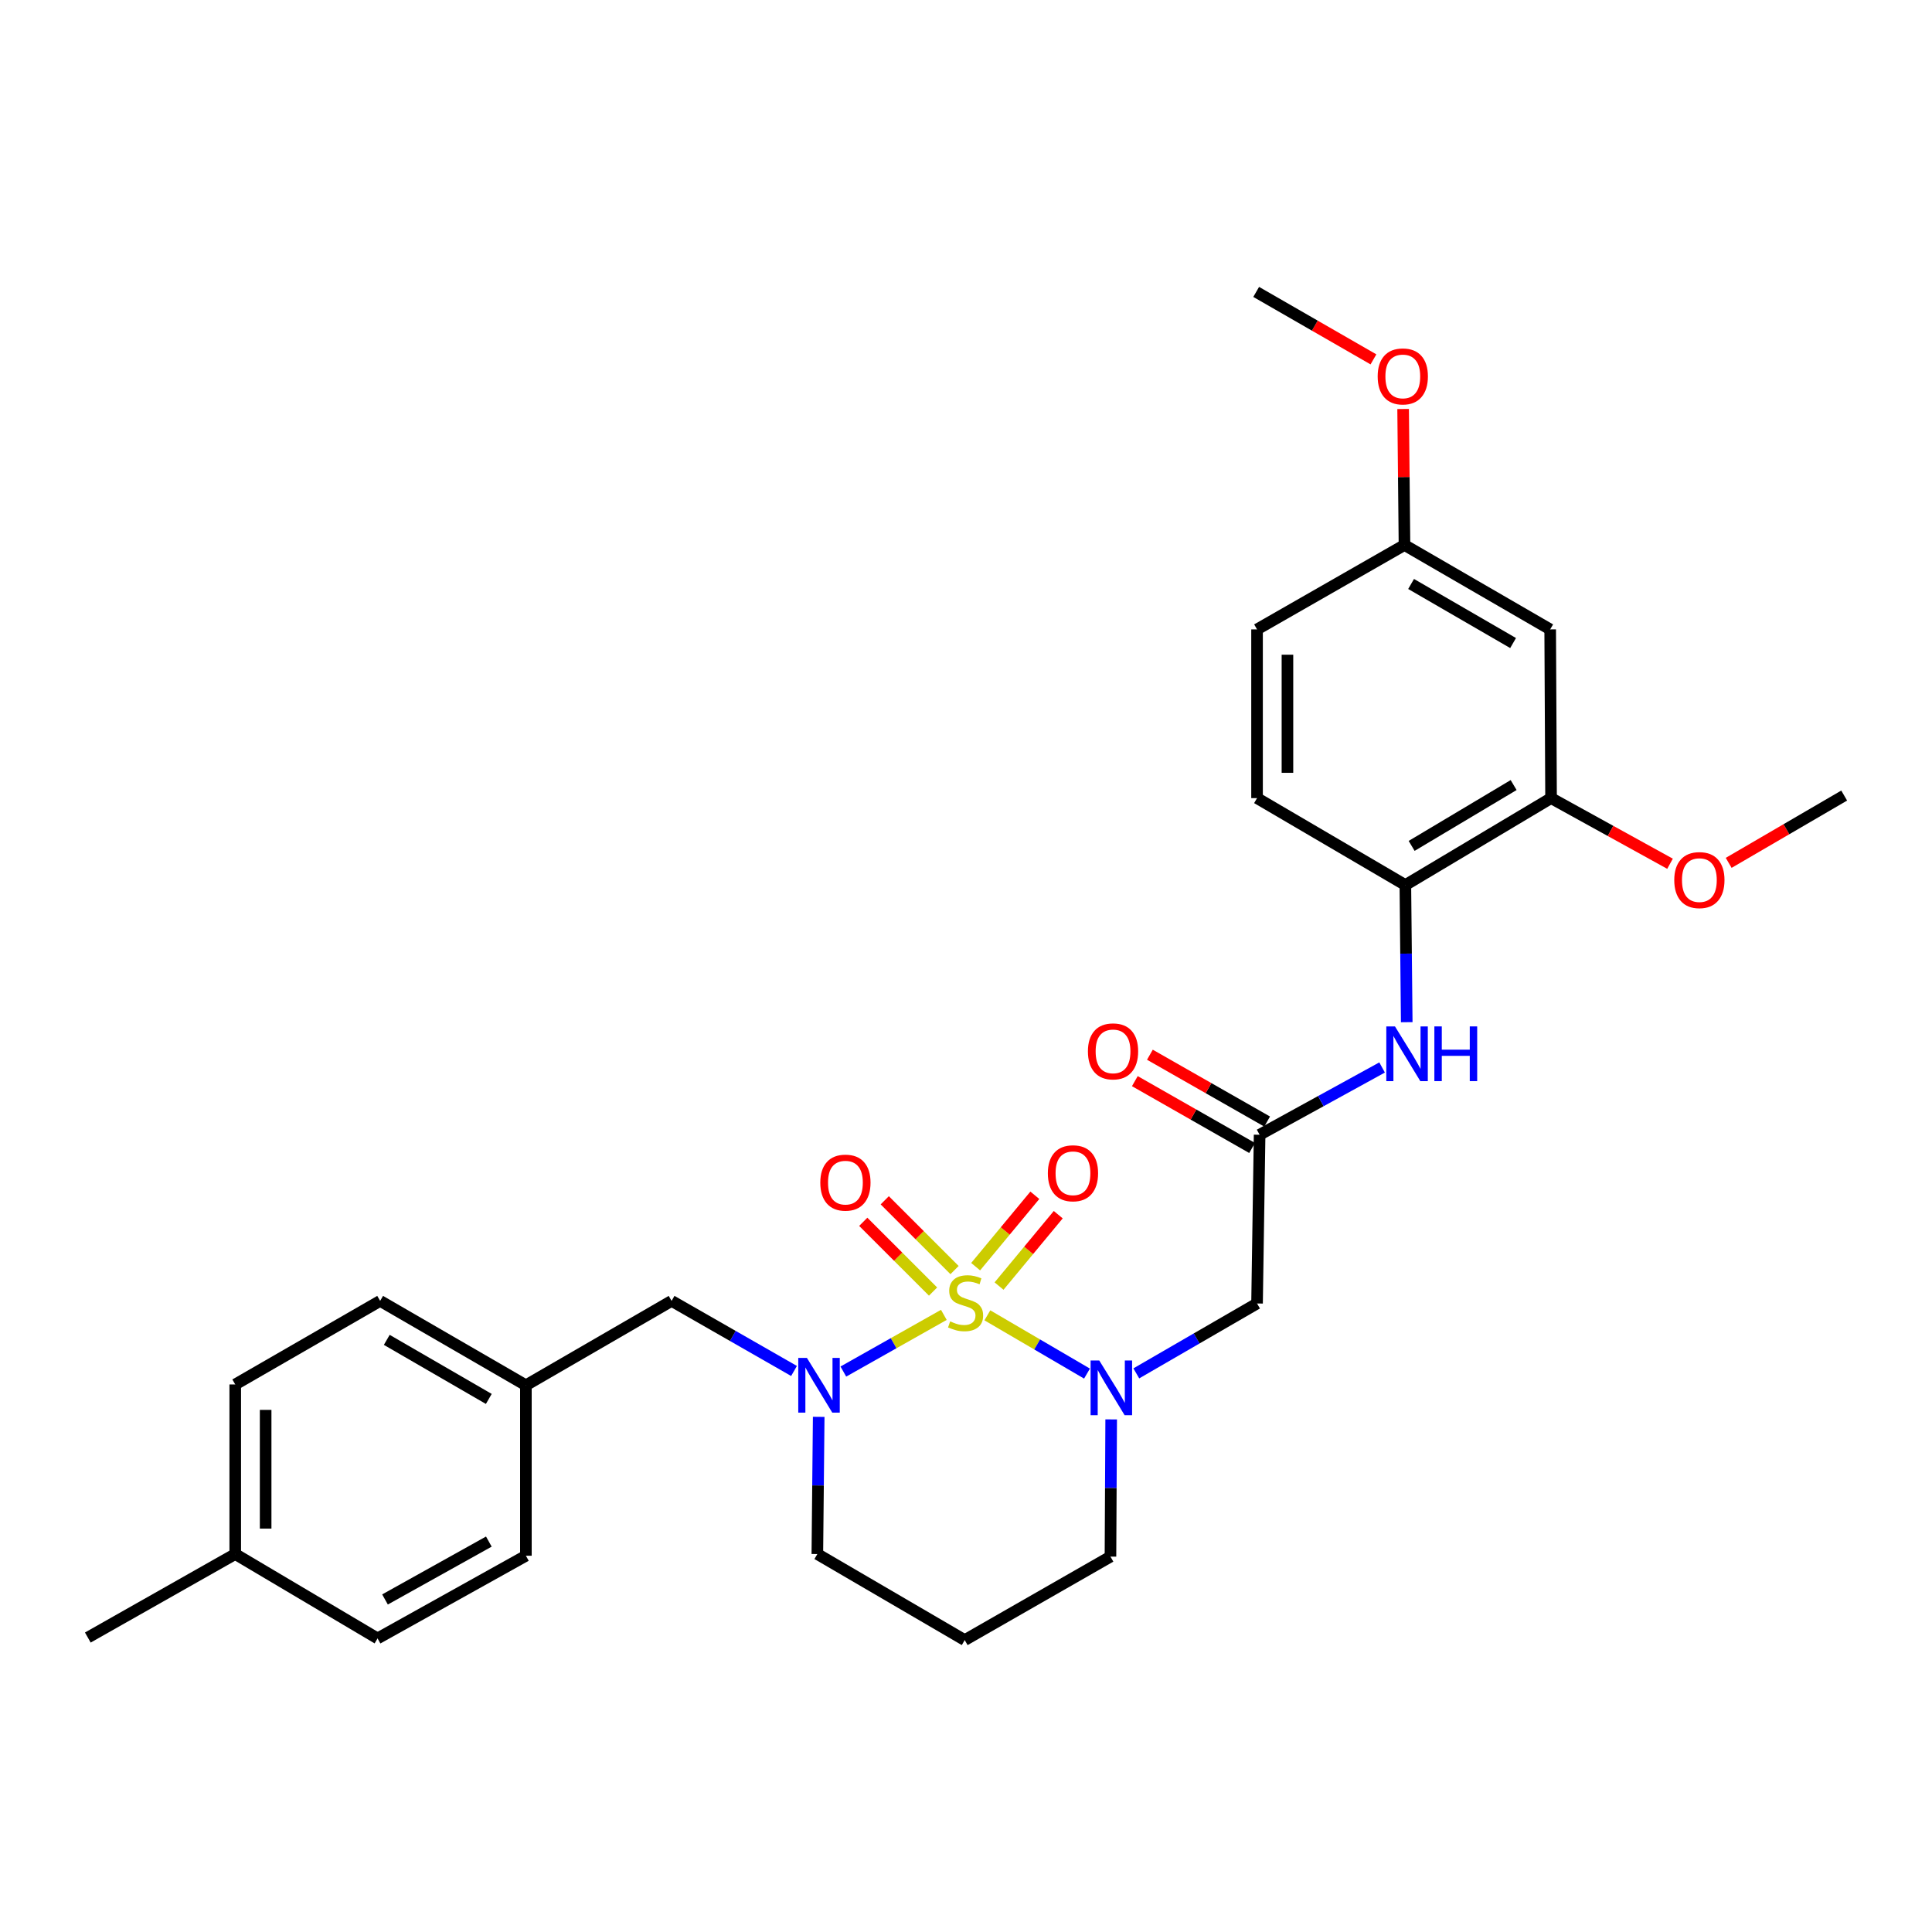 <?xml version='1.0' encoding='iso-8859-1'?>
<svg version='1.1' baseProfile='full'
              xmlns='http://www.w3.org/2000/svg'
                      xmlns:rdkit='http://www.rdkit.org/xml'
                      xmlns:xlink='http://www.w3.org/1999/xlink'
                  xml:space='preserve'
width='1000px' height='1000px' viewBox='0 0 1000 1000'>
<!-- END OF HEADER -->
<rect style='opacity:1.0;fill:#FFFFFF;stroke:none' width='1000' height='1000' x='0' y='0'> </rect>
<path class='bond-0' d='M 511.055,680.81 L 536.843,695.89' style='fill:none;fill-rule:evenodd;stroke:#CCCC00;stroke-width:6px;stroke-linecap:butt;stroke-linejoin:miter;stroke-opacity:1' />
<path class='bond-0' d='M 536.843,695.89 L 562.632,710.97' style='fill:none;fill-rule:evenodd;stroke:#0000FF;stroke-width:6px;stroke-linecap:butt;stroke-linejoin:miter;stroke-opacity:1' />
<path class='bond-1' d='M 488.533,680.573 L 462.524,695.243' style='fill:none;fill-rule:evenodd;stroke:#CCCC00;stroke-width:6px;stroke-linecap:butt;stroke-linejoin:miter;stroke-opacity:1' />
<path class='bond-1' d='M 462.524,695.243 L 436.516,709.913' style='fill:none;fill-rule:evenodd;stroke:#0000FF;stroke-width:6px;stroke-linecap:butt;stroke-linejoin:miter;stroke-opacity:1' />
<path class='bond-4' d='M 494.074,657.384 L 476.012,639.329' style='fill:none;fill-rule:evenodd;stroke:#CCCC00;stroke-width:6px;stroke-linecap:butt;stroke-linejoin:miter;stroke-opacity:1' />
<path class='bond-4' d='M 476.012,639.329 L 457.949,621.274' style='fill:none;fill-rule:evenodd;stroke:#FF0000;stroke-width:6px;stroke-linecap:butt;stroke-linejoin:miter;stroke-opacity:1' />
<path class='bond-4' d='M 482.949,668.514 L 464.886,650.459' style='fill:none;fill-rule:evenodd;stroke:#CCCC00;stroke-width:6px;stroke-linecap:butt;stroke-linejoin:miter;stroke-opacity:1' />
<path class='bond-4' d='M 464.886,650.459 L 446.824,632.404' style='fill:none;fill-rule:evenodd;stroke:#FF0000;stroke-width:6px;stroke-linecap:butt;stroke-linejoin:miter;stroke-opacity:1' />
<path class='bond-5' d='M 517.104,665.671 L 532.424,647.195' style='fill:none;fill-rule:evenodd;stroke:#CCCC00;stroke-width:6px;stroke-linecap:butt;stroke-linejoin:miter;stroke-opacity:1' />
<path class='bond-5' d='M 532.424,647.195 L 547.745,628.72' style='fill:none;fill-rule:evenodd;stroke:#FF0000;stroke-width:6px;stroke-linecap:butt;stroke-linejoin:miter;stroke-opacity:1' />
<path class='bond-5' d='M 504.99,655.625 L 520.311,637.15' style='fill:none;fill-rule:evenodd;stroke:#CCCC00;stroke-width:6px;stroke-linecap:butt;stroke-linejoin:miter;stroke-opacity:1' />
<path class='bond-5' d='M 520.311,637.15 L 535.631,618.675' style='fill:none;fill-rule:evenodd;stroke:#FF0000;stroke-width:6px;stroke-linecap:butt;stroke-linejoin:miter;stroke-opacity:1' />
<path class='bond-2' d='M 588.149,710.859 L 619.396,692.768' style='fill:none;fill-rule:evenodd;stroke:#0000FF;stroke-width:6px;stroke-linecap:butt;stroke-linejoin:miter;stroke-opacity:1' />
<path class='bond-2' d='M 619.396,692.768 L 650.644,674.677' style='fill:none;fill-rule:evenodd;stroke:#000000;stroke-width:6px;stroke-linecap:butt;stroke-linejoin:miter;stroke-opacity:1' />
<path class='bond-13' d='M 575.145,734.682 L 574.96,770.192' style='fill:none;fill-rule:evenodd;stroke:#0000FF;stroke-width:6px;stroke-linecap:butt;stroke-linejoin:miter;stroke-opacity:1' />
<path class='bond-13' d='M 574.96,770.192 L 574.775,805.703' style='fill:none;fill-rule:evenodd;stroke:#000000;stroke-width:6px;stroke-linecap:butt;stroke-linejoin:miter;stroke-opacity:1' />
<path class='bond-9' d='M 410.984,709.612 L 379.3,691.476' style='fill:none;fill-rule:evenodd;stroke:#0000FF;stroke-width:6px;stroke-linecap:butt;stroke-linejoin:miter;stroke-opacity:1' />
<path class='bond-9' d='M 379.3,691.476 L 347.616,673.34' style='fill:none;fill-rule:evenodd;stroke:#000000;stroke-width:6px;stroke-linecap:butt;stroke-linejoin:miter;stroke-opacity:1' />
<path class='bond-14' d='M 423.76,733.362 L 423.408,768.868' style='fill:none;fill-rule:evenodd;stroke:#0000FF;stroke-width:6px;stroke-linecap:butt;stroke-linejoin:miter;stroke-opacity:1' />
<path class='bond-14' d='M 423.408,768.868 L 423.056,804.374' style='fill:none;fill-rule:evenodd;stroke:#000000;stroke-width:6px;stroke-linecap:butt;stroke-linejoin:miter;stroke-opacity:1' />
<path class='bond-3' d='M 650.644,674.677 L 651.973,587.347' style='fill:none;fill-rule:evenodd;stroke:#000000;stroke-width:6px;stroke-linecap:butt;stroke-linejoin:miter;stroke-opacity:1' />
<path class='bond-6' d='M 651.973,587.347 L 683.671,569.935' style='fill:none;fill-rule:evenodd;stroke:#000000;stroke-width:6px;stroke-linecap:butt;stroke-linejoin:miter;stroke-opacity:1' />
<path class='bond-6' d='M 683.671,569.935 L 715.37,552.522' style='fill:none;fill-rule:evenodd;stroke:#0000FF;stroke-width:6px;stroke-linecap:butt;stroke-linejoin:miter;stroke-opacity:1' />
<path class='bond-11' d='M 655.869,580.511 L 625.526,563.218' style='fill:none;fill-rule:evenodd;stroke:#000000;stroke-width:6px;stroke-linecap:butt;stroke-linejoin:miter;stroke-opacity:1' />
<path class='bond-11' d='M 625.526,563.218 L 595.184,545.924' style='fill:none;fill-rule:evenodd;stroke:#FF0000;stroke-width:6px;stroke-linecap:butt;stroke-linejoin:miter;stroke-opacity:1' />
<path class='bond-11' d='M 648.077,594.183 L 617.734,576.89' style='fill:none;fill-rule:evenodd;stroke:#000000;stroke-width:6px;stroke-linecap:butt;stroke-linejoin:miter;stroke-opacity:1' />
<path class='bond-11' d='M 617.734,576.89 L 587.391,559.596' style='fill:none;fill-rule:evenodd;stroke:#FF0000;stroke-width:6px;stroke-linecap:butt;stroke-linejoin:miter;stroke-opacity:1' />
<path class='bond-7' d='M 728.123,529.083 L 727.768,493.59' style='fill:none;fill-rule:evenodd;stroke:#0000FF;stroke-width:6px;stroke-linecap:butt;stroke-linejoin:miter;stroke-opacity:1' />
<path class='bond-7' d='M 727.768,493.59 L 727.413,458.097' style='fill:none;fill-rule:evenodd;stroke:#000000;stroke-width:6px;stroke-linecap:butt;stroke-linejoin:miter;stroke-opacity:1' />
<path class='bond-8' d='M 727.413,458.097 L 802.826,413.107' style='fill:none;fill-rule:evenodd;stroke:#000000;stroke-width:6px;stroke-linecap:butt;stroke-linejoin:miter;stroke-opacity:1' />
<path class='bond-8' d='M 730.662,437.834 L 783.452,406.341' style='fill:none;fill-rule:evenodd;stroke:#000000;stroke-width:6px;stroke-linecap:butt;stroke-linejoin:miter;stroke-opacity:1' />
<path class='bond-12' d='M 727.413,458.097 L 650.644,413.107' style='fill:none;fill-rule:evenodd;stroke:#000000;stroke-width:6px;stroke-linecap:butt;stroke-linejoin:miter;stroke-opacity:1' />
<path class='bond-10' d='M 802.826,413.107 L 802.372,325.777' style='fill:none;fill-rule:evenodd;stroke:#000000;stroke-width:6px;stroke-linecap:butt;stroke-linejoin:miter;stroke-opacity:1' />
<path class='bond-19' d='M 802.826,413.107 L 833.615,430.092' style='fill:none;fill-rule:evenodd;stroke:#000000;stroke-width:6px;stroke-linecap:butt;stroke-linejoin:miter;stroke-opacity:1' />
<path class='bond-19' d='M 833.615,430.092 L 864.403,447.076' style='fill:none;fill-rule:evenodd;stroke:#FF0000;stroke-width:6px;stroke-linecap:butt;stroke-linejoin:miter;stroke-opacity:1' />
<path class='bond-16' d='M 347.616,673.34 L 272.203,717.018' style='fill:none;fill-rule:evenodd;stroke:#000000;stroke-width:6px;stroke-linecap:butt;stroke-linejoin:miter;stroke-opacity:1' />
<path class='bond-31' d='M 802.372,325.777 L 726.958,282.091' style='fill:none;fill-rule:evenodd;stroke:#000000;stroke-width:6px;stroke-linecap:butt;stroke-linejoin:miter;stroke-opacity:1' />
<path class='bond-31' d='M 783.171,332.841 L 730.382,302.261' style='fill:none;fill-rule:evenodd;stroke:#000000;stroke-width:6px;stroke-linecap:butt;stroke-linejoin:miter;stroke-opacity:1' />
<path class='bond-18' d='M 650.644,413.107 L 650.644,325.777' style='fill:none;fill-rule:evenodd;stroke:#000000;stroke-width:6px;stroke-linecap:butt;stroke-linejoin:miter;stroke-opacity:1' />
<path class='bond-18' d='M 666.38,400.008 L 666.38,338.877' style='fill:none;fill-rule:evenodd;stroke:#000000;stroke-width:6px;stroke-linecap:butt;stroke-linejoin:miter;stroke-opacity:1' />
<path class='bond-29' d='M 574.775,805.703 L 499.336,848.909' style='fill:none;fill-rule:evenodd;stroke:#000000;stroke-width:6px;stroke-linecap:butt;stroke-linejoin:miter;stroke-opacity:1' />
<path class='bond-17' d='M 423.056,804.374 L 499.336,848.909' style='fill:none;fill-rule:evenodd;stroke:#000000;stroke-width:6px;stroke-linecap:butt;stroke-linejoin:miter;stroke-opacity:1' />
<path class='bond-15' d='M 726.958,282.091 L 650.644,325.777' style='fill:none;fill-rule:evenodd;stroke:#000000;stroke-width:6px;stroke-linecap:butt;stroke-linejoin:miter;stroke-opacity:1' />
<path class='bond-25' d='M 726.958,282.091 L 726.606,246.893' style='fill:none;fill-rule:evenodd;stroke:#000000;stroke-width:6px;stroke-linecap:butt;stroke-linejoin:miter;stroke-opacity:1' />
<path class='bond-25' d='M 726.606,246.893 L 726.253,211.696' style='fill:none;fill-rule:evenodd;stroke:#FF0000;stroke-width:6px;stroke-linecap:butt;stroke-linejoin:miter;stroke-opacity:1' />
<path class='bond-21' d='M 272.203,717.018 L 272.203,805.248' style='fill:none;fill-rule:evenodd;stroke:#000000;stroke-width:6px;stroke-linecap:butt;stroke-linejoin:miter;stroke-opacity:1' />
<path class='bond-22' d='M 272.203,717.018 L 196.763,673.34' style='fill:none;fill-rule:evenodd;stroke:#000000;stroke-width:6px;stroke-linecap:butt;stroke-linejoin:miter;stroke-opacity:1' />
<path class='bond-22' d='M 253.002,724.085 L 200.194,693.51' style='fill:none;fill-rule:evenodd;stroke:#000000;stroke-width:6px;stroke-linecap:butt;stroke-linejoin:miter;stroke-opacity:1' />
<path class='bond-27' d='M 894.764,446.617 L 924.655,429.198' style='fill:none;fill-rule:evenodd;stroke:#FF0000;stroke-width:6px;stroke-linecap:butt;stroke-linejoin:miter;stroke-opacity:1' />
<path class='bond-27' d='M 924.655,429.198 L 954.545,411.778' style='fill:none;fill-rule:evenodd;stroke:#000000;stroke-width:6px;stroke-linecap:butt;stroke-linejoin:miter;stroke-opacity:1' />
<path class='bond-20' d='M 121.76,804.374 L 121.76,716.589' style='fill:none;fill-rule:evenodd;stroke:#000000;stroke-width:6px;stroke-linecap:butt;stroke-linejoin:miter;stroke-opacity:1' />
<path class='bond-20' d='M 137.497,791.206 L 137.497,729.757' style='fill:none;fill-rule:evenodd;stroke:#000000;stroke-width:6px;stroke-linecap:butt;stroke-linejoin:miter;stroke-opacity:1' />
<path class='bond-26' d='M 121.76,804.374 L 45.455,847.588' style='fill:none;fill-rule:evenodd;stroke:#000000;stroke-width:6px;stroke-linecap:butt;stroke-linejoin:miter;stroke-opacity:1' />
<path class='bond-30' d='M 121.76,804.374 L 195.425,848.043' style='fill:none;fill-rule:evenodd;stroke:#000000;stroke-width:6px;stroke-linecap:butt;stroke-linejoin:miter;stroke-opacity:1' />
<path class='bond-23' d='M 272.203,805.248 L 195.425,848.043' style='fill:none;fill-rule:evenodd;stroke:#000000;stroke-width:6px;stroke-linecap:butt;stroke-linejoin:miter;stroke-opacity:1' />
<path class='bond-23' d='M 253.024,797.922 L 199.28,827.878' style='fill:none;fill-rule:evenodd;stroke:#000000;stroke-width:6px;stroke-linecap:butt;stroke-linejoin:miter;stroke-opacity:1' />
<path class='bond-24' d='M 196.763,673.34 L 121.76,716.589' style='fill:none;fill-rule:evenodd;stroke:#000000;stroke-width:6px;stroke-linecap:butt;stroke-linejoin:miter;stroke-opacity:1' />
<path class='bond-28' d='M 710.895,186.013 L 680.546,168.552' style='fill:none;fill-rule:evenodd;stroke:#FF0000;stroke-width:6px;stroke-linecap:butt;stroke-linejoin:miter;stroke-opacity:1' />
<path class='bond-28' d='M 680.546,168.552 L 650.198,151.091' style='fill:none;fill-rule:evenodd;stroke:#000000;stroke-width:6px;stroke-linecap:butt;stroke-linejoin:miter;stroke-opacity:1' />
<path  class='atom-0' d='M 491.79 683.943
Q 492.11 684.063, 493.43 684.623
Q 494.75 685.183, 496.19 685.543
Q 497.67 685.863, 499.11 685.863
Q 501.79 685.863, 503.35 684.583
Q 504.91 683.263, 504.91 680.983
Q 504.91 679.423, 504.11 678.463
Q 503.35 677.503, 502.15 676.983
Q 500.95 676.463, 498.95 675.863
Q 496.43 675.103, 494.91 674.383
Q 493.43 673.663, 492.35 672.143
Q 491.31 670.623, 491.31 668.063
Q 491.31 664.503, 493.71 662.303
Q 496.15 660.103, 500.95 660.103
Q 504.23 660.103, 507.95 661.663
L 507.03 664.743
Q 503.63 663.343, 501.07 663.343
Q 498.31 663.343, 496.79 664.503
Q 495.27 665.623, 495.31 667.583
Q 495.31 669.103, 496.07 670.023
Q 496.87 670.943, 497.99 671.463
Q 499.15 671.983, 501.07 672.583
Q 503.63 673.383, 505.15 674.183
Q 506.67 674.983, 507.75 676.623
Q 508.87 678.223, 508.87 680.983
Q 508.87 684.903, 506.23 687.023
Q 503.63 689.103, 499.27 689.103
Q 496.75 689.103, 494.83 688.543
Q 492.95 688.023, 490.71 687.103
L 491.79 683.943
' fill='#CCCC00'/>
<path  class='atom-1' d='M 568.97 704.178
L 578.25 719.178
Q 579.17 720.658, 580.65 723.338
Q 582.13 726.018, 582.21 726.178
L 582.21 704.178
L 585.97 704.178
L 585.97 732.498
L 582.09 732.498
L 572.13 716.098
Q 570.97 714.178, 569.73 711.978
Q 568.53 709.778, 568.17 709.098
L 568.17 732.498
L 564.49 732.498
L 564.49 704.178
L 568.97 704.178
' fill='#0000FF'/>
<path  class='atom-2' d='M 417.662 702.858
L 426.942 717.858
Q 427.862 719.338, 429.342 722.018
Q 430.822 724.698, 430.902 724.858
L 430.902 702.858
L 434.662 702.858
L 434.662 731.178
L 430.782 731.178
L 420.822 714.778
Q 419.662 712.858, 418.422 710.658
Q 417.222 708.458, 416.862 707.778
L 416.862 731.178
L 413.182 731.178
L 413.182 702.858
L 417.662 702.858
' fill='#0000FF'/>
<path  class='atom-5' d='M 424.587 612.125
Q 424.587 605.325, 427.947 601.525
Q 431.307 597.725, 437.587 597.725
Q 443.867 597.725, 447.227 601.525
Q 450.587 605.325, 450.587 612.125
Q 450.587 619.005, 447.187 622.925
Q 443.787 626.805, 437.587 626.805
Q 431.347 626.805, 427.947 622.925
Q 424.587 619.045, 424.587 612.125
M 437.587 623.605
Q 441.907 623.605, 444.227 620.725
Q 446.587 617.805, 446.587 612.125
Q 446.587 606.565, 444.227 603.765
Q 441.907 600.925, 437.587 600.925
Q 433.267 600.925, 430.907 603.725
Q 428.587 606.525, 428.587 612.125
Q 428.587 617.845, 430.907 620.725
Q 433.267 623.605, 437.587 623.605
' fill='#FF0000'/>
<path  class='atom-6' d='M 542.367 607.282
Q 542.367 600.482, 545.727 596.682
Q 549.087 592.882, 555.367 592.882
Q 561.647 592.882, 565.007 596.682
Q 568.367 600.482, 568.367 607.282
Q 568.367 614.162, 564.967 618.082
Q 561.567 621.962, 555.367 621.962
Q 549.127 621.962, 545.727 618.082
Q 542.367 614.202, 542.367 607.282
M 555.367 618.762
Q 559.687 618.762, 562.007 615.882
Q 564.367 612.962, 564.367 607.282
Q 564.367 601.722, 562.007 598.922
Q 559.687 596.082, 555.367 596.082
Q 551.047 596.082, 548.687 598.882
Q 546.367 601.682, 546.367 607.282
Q 546.367 613.002, 548.687 615.882
Q 551.047 618.762, 555.367 618.762
' fill='#FF0000'/>
<path  class='atom-7' d='M 722.027 531.267
L 731.307 546.267
Q 732.227 547.747, 733.707 550.427
Q 735.187 553.107, 735.267 553.267
L 735.267 531.267
L 739.027 531.267
L 739.027 559.587
L 735.147 559.587
L 725.187 543.187
Q 724.027 541.267, 722.787 539.067
Q 721.587 536.867, 721.227 536.187
L 721.227 559.587
L 717.547 559.587
L 717.547 531.267
L 722.027 531.267
' fill='#0000FF'/>
<path  class='atom-7' d='M 742.427 531.267
L 746.267 531.267
L 746.267 543.307
L 760.747 543.307
L 760.747 531.267
L 764.587 531.267
L 764.587 559.587
L 760.747 559.587
L 760.747 546.507
L 746.267 546.507
L 746.267 559.587
L 742.427 559.587
L 742.427 531.267
' fill='#0000FF'/>
<path  class='atom-12' d='M 563.104 544.186
Q 563.104 537.386, 566.464 533.586
Q 569.824 529.786, 576.104 529.786
Q 582.384 529.786, 585.744 533.586
Q 589.104 537.386, 589.104 544.186
Q 589.104 551.066, 585.704 554.986
Q 582.304 558.866, 576.104 558.866
Q 569.864 558.866, 566.464 554.986
Q 563.104 551.106, 563.104 544.186
M 576.104 555.666
Q 580.424 555.666, 582.744 552.786
Q 585.104 549.866, 585.104 544.186
Q 585.104 538.626, 582.744 535.826
Q 580.424 532.986, 576.104 532.986
Q 571.784 532.986, 569.424 535.786
Q 567.104 538.586, 567.104 544.186
Q 567.104 549.906, 569.424 552.786
Q 571.784 555.666, 576.104 555.666
' fill='#FF0000'/>
<path  class='atom-20' d='M 866.595 455.536
Q 866.595 448.736, 869.955 444.936
Q 873.315 441.136, 879.595 441.136
Q 885.875 441.136, 889.235 444.936
Q 892.595 448.736, 892.595 455.536
Q 892.595 462.416, 889.195 466.336
Q 885.795 470.216, 879.595 470.216
Q 873.355 470.216, 869.955 466.336
Q 866.595 462.456, 866.595 455.536
M 879.595 467.016
Q 883.915 467.016, 886.235 464.136
Q 888.595 461.216, 888.595 455.536
Q 888.595 449.976, 886.235 447.176
Q 883.915 444.336, 879.595 444.336
Q 875.275 444.336, 872.915 447.136
Q 870.595 449.936, 870.595 455.536
Q 870.595 461.256, 872.915 464.136
Q 875.275 467.016, 879.595 467.016
' fill='#FF0000'/>
<path  class='atom-26' d='M 713.084 194.832
Q 713.084 188.032, 716.444 184.232
Q 719.804 180.432, 726.084 180.432
Q 732.364 180.432, 735.724 184.232
Q 739.084 188.032, 739.084 194.832
Q 739.084 201.712, 735.684 205.632
Q 732.284 209.512, 726.084 209.512
Q 719.844 209.512, 716.444 205.632
Q 713.084 201.752, 713.084 194.832
M 726.084 206.312
Q 730.404 206.312, 732.724 203.432
Q 735.084 200.512, 735.084 194.832
Q 735.084 189.272, 732.724 186.472
Q 730.404 183.632, 726.084 183.632
Q 721.764 183.632, 719.404 186.432
Q 717.084 189.232, 717.084 194.832
Q 717.084 200.552, 719.404 203.432
Q 721.764 206.312, 726.084 206.312
' fill='#FF0000'/>
</svg>
